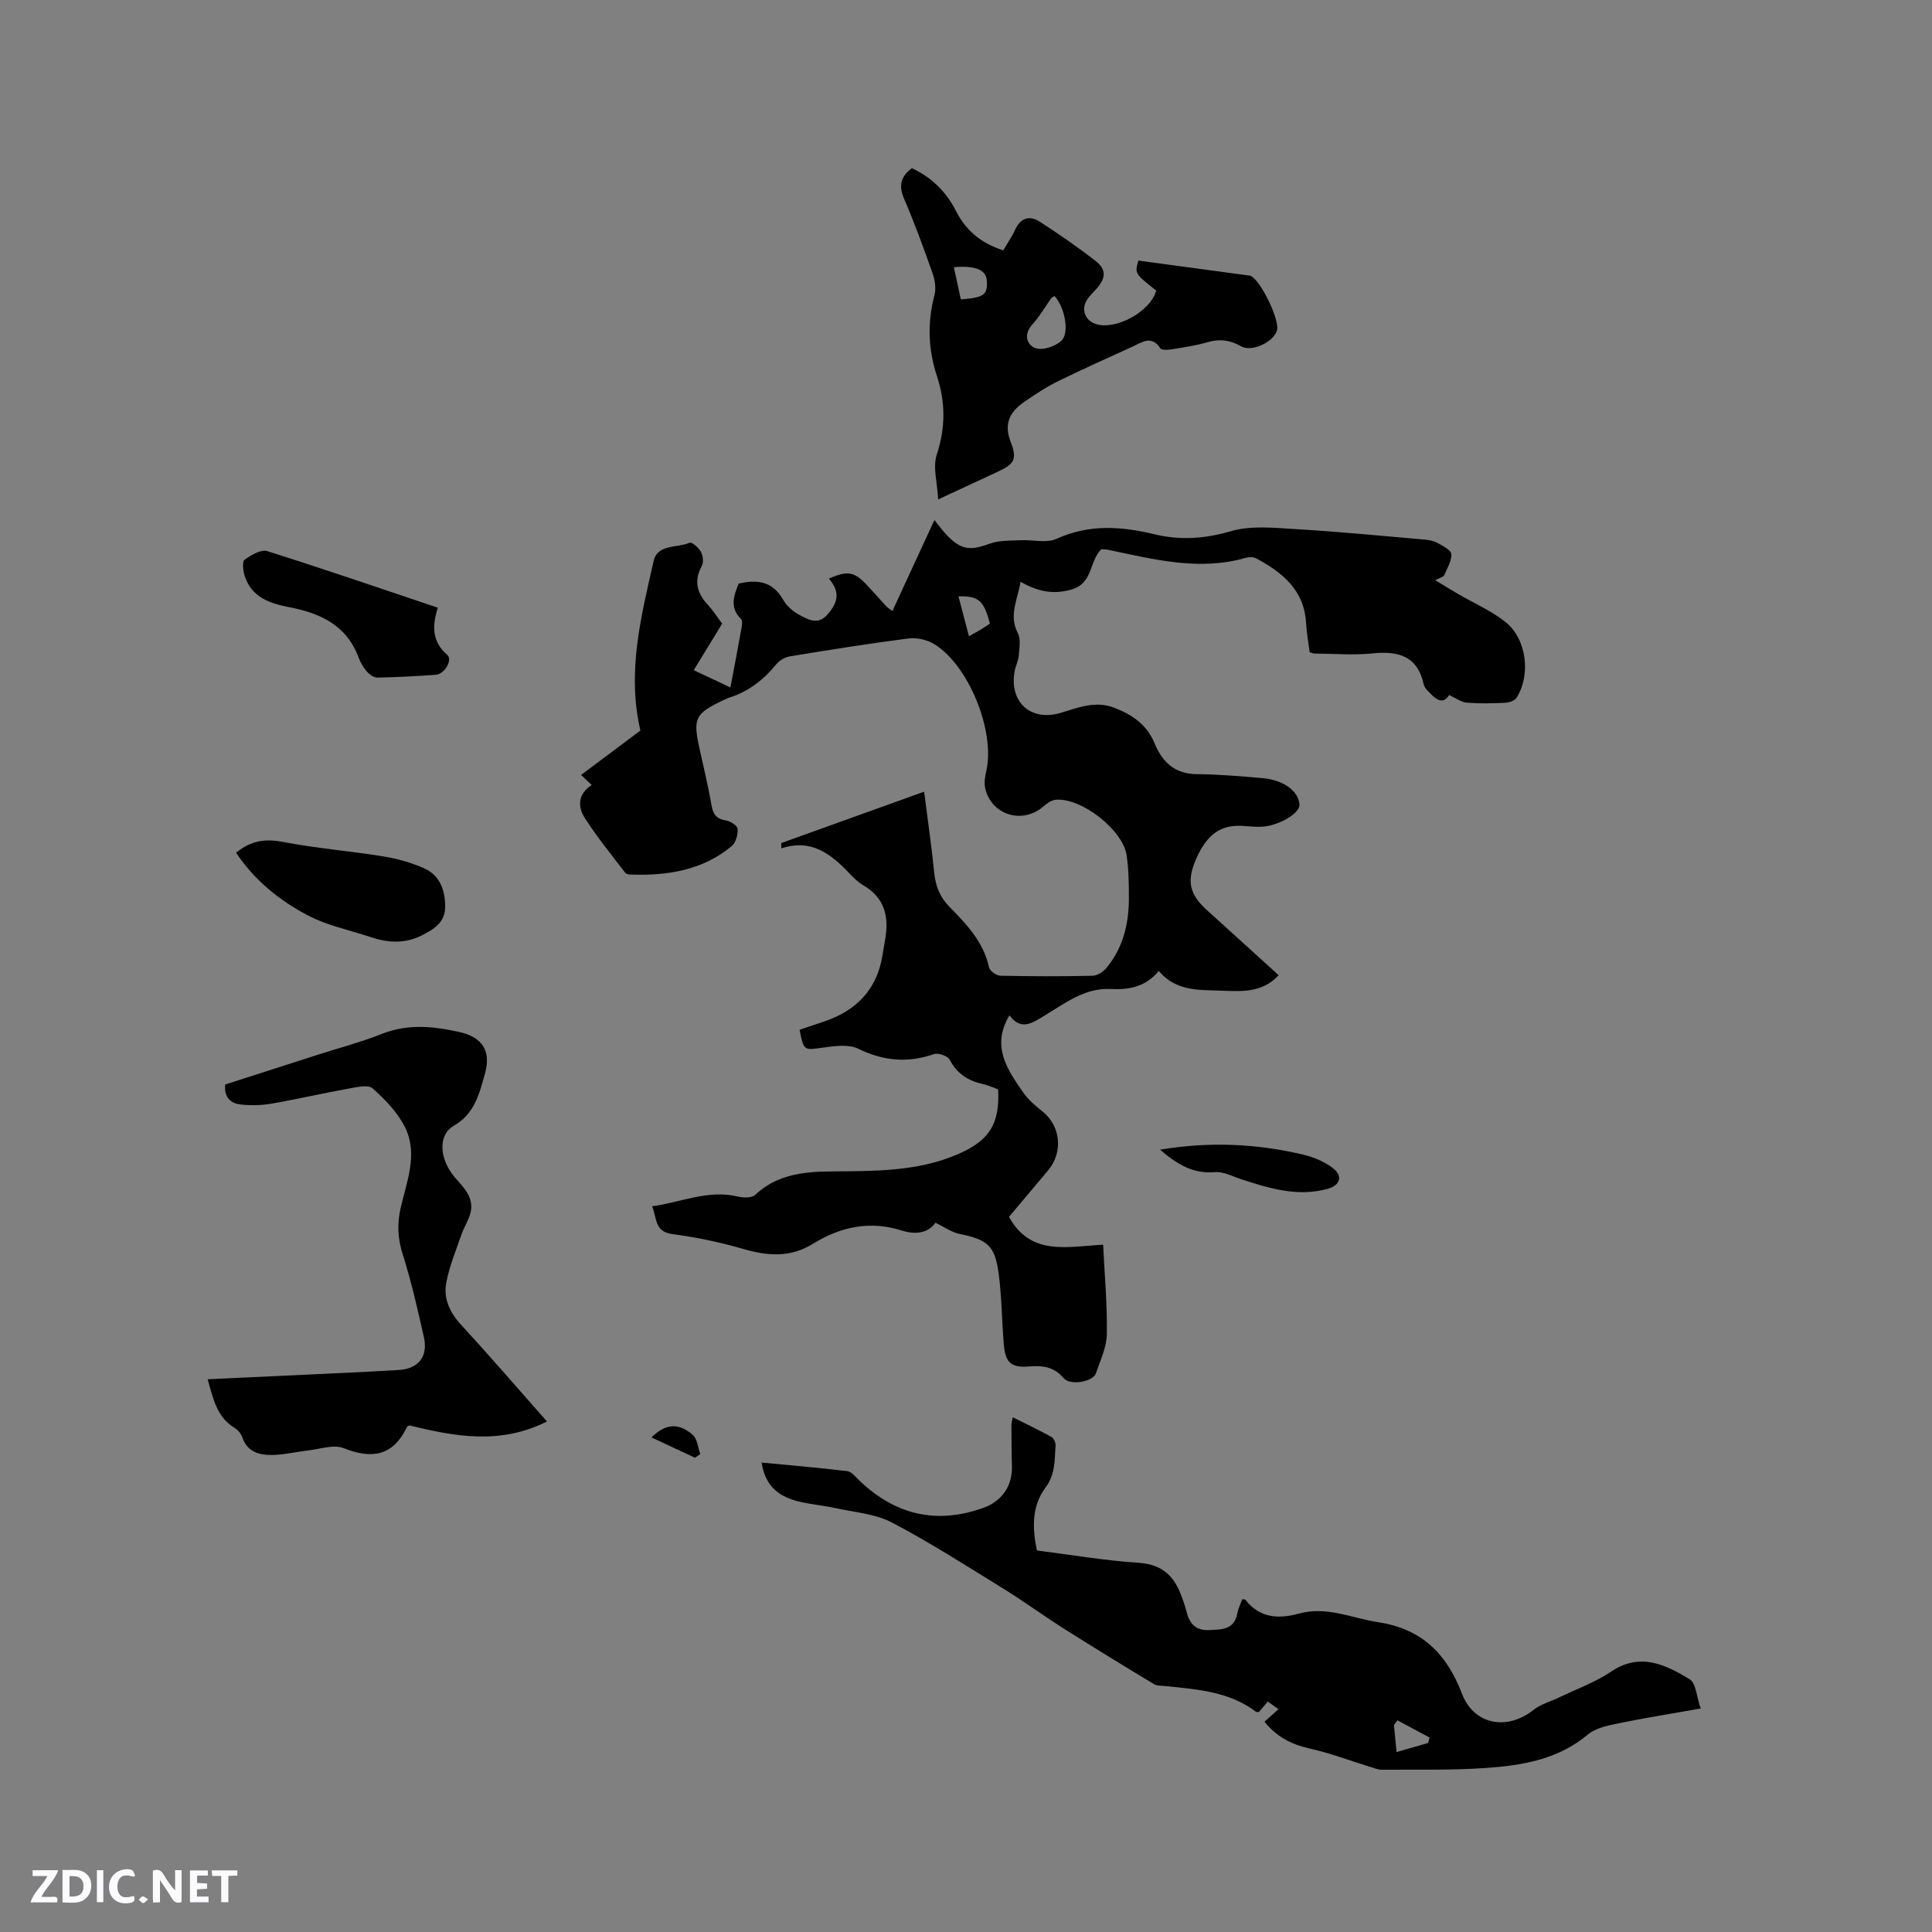 <svg enable-background="new 0 0 400 400" viewBox="0 0 400 400" xmlns="http://www.w3.org/2000/svg"><rect x="0" y="0" width="400" height="400" fill="#808080" stroke="none"/><g fill="#fbfafc"><path d="m37.59 393.81c-.92.31-1.52.05-2-.78-.7-1.2-1.52-2.34-2.47-3.78v4.59c-.55.03-.95.05-1.41.07-.03-.37-.06-.64-.06-.91 0-1.91 0-3.81 0-5.7 1.13-.41 1.77-.03 2.29.91.62 1.11 1.38 2.14 2.31 3.19v-4.2h1.35v6.61z"/><path d="m12.94 393.88v-6.75c1.9.19 3.93-.54 5.37 1.29.8 1.01.78 2.88.03 3.97-1.37 1.97-3.4 1.51-5.4 1.49m1.45-1.22c2.04.12 2.92-.58 2.89-2.21-.03-1.51-.98-2.19-2.89-2z"/><path d="m11.81 393.87h-5.49c.68-2.18 2.47-3.48 3.51-5.45h-3.08v-1.21h5.29c-.71 2.13-2.44 3.48-3.47 5.51.86 0 1.63.04 2.39-.01.79-.05 1.14.21.85 1.16"/><path d="m39.33 393.86v-6.61h3.7v1.07h-2.22v1.52c.68.04 1.34.09 2.07.13v1.07c-.72.05-1.38.09-2.1.14v1.48h2.4v1.19h-3.85z"/><path d="m27.71 388.56c-1.15-.3-2.46-.61-3.1.64-.37.73-.41 1.93-.06 2.67.63 1.35 1.99.93 3.17.68.35.94-.01 1.32-.93 1.46-1.62.25-3.05-.27-3.76-1.48-.73-1.24-.6-3.03.31-4.17.88-1.11 2.71-1.7 4-1.16.32.13.44.74.65 1.12-.1.08-.19.16-.28.24"/><path d="m49.15 387.24v1.07c-.59.02-1.17.05-1.87.08v5.44h-1.48v-5.44h-1.85c-.05-.4-.08-.73-.13-1.15z"/><path d="m20.06 387.21h1.33v6.62h-1.33z"/><path d="m30.68 393.25c-.49.38-.8.79-1.05.76-.32-.05-.6-.45-.9-.7.26-.24.51-.64.8-.67.29-.04.62.3 1.15.61"/></g><path d="m193.67 253.15c-1.6 2.3-4.37 2.44-6.88 1.64-6.68-2.14-12.77-.8-18.47 2.72-4.77 2.95-9.47 2.51-14.55 1.04-4.75-1.38-9.66-2.4-14.57-3.05-3.69-.49-3.18-3.24-4.18-5.75 6.07-.84 11.59-3.49 17.72-2.02 1.14.27 2.9.33 3.61-.34 5.63-5.27 12.6-4.81 19.46-4.89 7.75-.09 15.42-.41 22.71-3.63 6.25-2.76 8.51-6.12 8.13-13.32-.99-.36-2.05-.87-3.16-1.11-3.05-.67-5.35-2.13-6.86-5.03-.41-.79-2.38-1.48-3.27-1.17-5.44 1.89-10.45 1.43-15.66-1.11-2.02-.98-4.91-.56-7.33-.23-3.95.54-3.93.73-4.83-3.7 1.75-.59 3.54-1.17 5.32-1.79 6.54-2.27 10.71-6.61 11.84-13.6.17-1.05.34-2.09.53-3.13.88-4.74.03-8.74-4.49-11.39-1.08-.63-2.01-1.57-2.89-2.48-3.79-3.97-7.84-7.23-14.08-5.16-.01-.37-.02-.73-.03-1.1 9.79-3.52 19.57-7.04 29.59-10.64.74 5.83 1.54 11.28 2.09 16.75.28 2.75 1.12 5.01 3.11 7.04 3.55 3.61 7.09 7.28 8.23 12.57.16.74 1.52 1.72 2.35 1.74 6.36.14 12.72.15 19.08.01.96-.02 2.16-.77 2.82-1.55 3.43-4.07 4.67-8.97 4.71-14.18.02-3.06-.03-6.16-.46-9.18-.76-5.29-9.37-11.99-14.67-11.53-.92.08-1.88.79-2.63 1.44-4.38 3.76-10.95 1.62-12.02-4.04-.2-1.09.02-2.31.27-3.41 1.84-8.16-3.62-21.83-10.79-26.22-1.49-.91-3.63-1.38-5.36-1.16-8.19 1.05-16.35 2.36-24.5 3.7-1.02.17-2.19.83-2.84 1.63-2.61 3.21-5.71 5.64-9.69 6.9-.4.13-.79.32-1.17.5-5.99 2.83-6.43 3.74-5.02 10.13.87 3.93 1.82 7.84 2.5 11.81.33 1.89 1.11 2.71 2.99 3.01.91.15 2.35 1.09 2.39 1.74.07 1.18-.36 2.84-1.21 3.55-6.05 5.04-13.3 6.16-20.89 5.91-.4-.01-.96-.09-1.16-.35-2.87-3.77-5.9-7.45-8.43-11.44-1.42-2.23-1.43-4.9 1.48-6.75-.8-.76-1.45-1.38-2.2-2.09 4.21-3.15 8.27-6.19 12.28-9.19-2.83-12.07.13-23.63 2.75-35.14.8-3.5 4.89-2.62 7.45-3.75.44-.2 1.87 1.04 2.33 1.9.43.8.59 2.18.18 2.92-1.71 3.11-.98 5.62 1.27 8.06 1.07 1.16 1.92 2.52 2.95 3.88-1.95 3.19-3.87 6.32-5.89 9.63 2.64 1.24 5.01 2.36 7.6 3.58.81-4.31 1.59-8.35 2.31-12.41.1-.58.19-1.46-.13-1.77-2.38-2.34-1.5-4.81-.48-7.32 3.8-.91 7.02-.51 9.19 3.31.7 1.23 1.92 2.35 3.16 3.04 1.88 1.04 4.03 2.34 6 .1 2.47-2.81 2.52-4.91.34-7.48 3.98-1.75 5.31-1.48 8.14 1.62 1.29 1.41 2.56 2.83 3.85 4.23.14.15.34.26 1.15.86 2.87-6.2 5.67-12.26 8.7-18.84.88 1.08 1.67 2.2 2.62 3.18 2.95 3.05 4.85 3.18 8.84 1.71 1.96-.72 4.25-.6 6.4-.71 2.49-.13 5.34.66 7.42-.29 6.72-3.07 13.4-2.6 20.21-.96 5.38 1.3 10.45.96 15.87-.62 4.2-1.22 9-.7 13.51-.43 8.87.52 17.72 1.4 26.57 2.16.94.08 1.95.27 2.75.72 1.09.6 2.79 1.47 2.83 2.29.07 1.44-.86 2.96-1.49 4.4-.13.31-.73.42-1.85 1 2.1 1.27 3.45 2.1 4.82 2.9 3.27 1.91 6.85 3.44 9.76 5.78 4.39 3.53 5.26 10.97 2.25 15.68-.39.61-1.53.98-2.34 1.02-2.65.13-5.31.19-7.95-.02-1.13-.09-2.2-.92-3.66-1.58-1.42 2.31-3.05.62-4.64-1.12-.28-.3-.54-.7-.62-1.1-1.29-5.87-5.24-6.95-10.59-6.4-3.99.41-8.05.05-12.08.03-.2 0-.4-.11-.93-.27-.25-1.92-.63-3.98-.75-6.05-.39-6.84-4.9-10.47-10.32-13.38-.58-.31-1.5-.31-2.16-.12-9.7 2.79-19.08.3-28.5-1.66-.5-.1-1.03-.08-1.43-.11-2.54 2.52-1.64 7.04-6.19 8.34-3.85 1.1-6.99.37-10.52-1.6-.6 3.7-2.48 6.89-.57 10.6.65 1.25.33 3.09.21 4.63-.09 1.14-.68 2.23-.88 3.37-1.1 6.35 3.39 10.36 9.54 8.54 3.63-1.08 7.13-2.59 11.1-1.07 3.75 1.43 6.76 3.53 8.32 7.3 1.64 3.96 4.17 6.41 8.8 6.45 4.55.04 9.09.43 13.63.83 4.37.38 7.5 2.77 7.6 5.54.06 1.72-4.24 4.3-7.72 4.51-1.37.08-2.75-.09-4.12-.17-4.54-.26-7.4 1.83-9.63 7.02-1.91 4.46-1.3 7.16 2.33 10.44 4.87 4.41 9.73 8.83 14.83 13.45-3.52 3.86-8.06 3.32-12.38 3.19-4.42-.13-9 .03-12.43-4.06-2.84 3.37-6.23 3.92-9.99 3.73-5.32-.26-9.38 2.92-13.62 5.48-2.51 1.51-4.87 3.28-7.31-.03-3.83 6.38-.47 11.17 2.77 15.87 1.06 1.54 2.56 2.85 4.04 4.02 3.8 3 4.37 8.45 1.16 12.25-2.73 3.24-5.45 6.48-8.07 9.59 4.51 8.17 12.08 6.15 19.49 5.76.31 6.34.87 12.44.77 18.53-.05 2.71-1.35 5.43-2.26 8.09-.61 1.79-5.33 2.61-6.7 1-1.98-2.34-4.28-2.64-7.11-2.41-3.76.31-4.94-.79-5.26-4.54-.41-4.85-.42-9.75-1.05-14.57-.78-5.96-2.3-7.14-8.19-8.35-1.6-.33-3.1-1.43-4.92-2.3zm6.94-121.43c1.06-.59 1.71-.92 2.33-1.3.7-.42 1.38-.89 2.01-1.3-1.24-4.78-2.34-5.76-6.51-5.65.7 2.67 1.39 5.27 2.17 8.25z" fill="#010000"/><path d="m261.8 356.47c1.06-.94 1.92-1.71 2.9-2.6-.77-.55-1.43-1.02-2.21-1.58-.66.77-1.25 1.47-1.86 2.17-.21-.02-.46.04-.59-.06-5.53-4.19-12.12-4.62-18.64-5.31-.84-.09-1.81-.01-2.48-.41-6.25-3.77-12.49-7.58-18.66-11.49-4.19-2.65-8.2-5.6-12.42-8.21-7.64-4.71-15.22-9.59-23.16-13.75-3.51-1.84-7.85-2.14-11.84-3.02-2.68-.59-5.48-.76-8.11-1.51-3.66-1.04-6.37-3.22-7.04-7.89 6.08.58 11.91 1.07 17.72 1.77.88.11 1.7 1.17 2.45 1.89 7.42 7.13 15.92 9.22 25.72 5.72 3.86-1.38 6.07-4.56 5.93-8.7-.09-2.86-.09-5.72-.1-8.58 0-.39.14-.78.29-1.48 2.8 1.41 5.44 2.67 8 4.08.47.26.88 1.18.84 1.76-.21 3-.01 5.96-2.08 8.72-2.83 3.77-2.77 8.28-1.78 13.02 7.02.89 14.02 2.09 21.07 2.55 4.6.3 7.15 2.49 8.69 6.45.5 1.28.95 2.58 1.29 3.91.61 2.4 2.08 3.71 4.54 3.57 2.48-.14 5.25.06 5.89-3.41.19-1.02.68-1.99 1.03-2.97.29.04.56 0 .65.11 2.96 3.81 6.91 4.01 11.08 2.86 5.78-1.6 10.99.95 16.47 1.79 9.01 1.38 14.15 6.56 17.29 14.78 2.49 6.5 9.33 7.72 14.84 3.35 1.49-1.19 3.52-1.71 5.28-2.56 3.61-1.75 7.47-3.13 10.77-5.35 6.01-4.04 11.24-1.45 16.24 1.57 1.34.81 1.45 3.66 2.3 6.07-6.04 1.07-11.53 1.93-16.97 3.06-2.22.46-4.76.95-6.4 2.33-6.16 5.17-13.56 6.39-21.07 6.92-7.16.5-14.37.31-21.56.36-.81.01-1.63-.35-2.43-.59-4.2-1.29-8.34-2.87-12.62-3.82-3.7-.84-6.72-2.38-9.26-5.52zm27.52-.3c-.24.33-.48.65-.72.98.17 1.74.33 3.49.54 5.59 2.41-.69 4.47-1.28 6.53-1.87.1-.38.21-.75.31-1.13-2.22-1.19-4.44-2.38-6.66-3.57z" fill="#010000"/><path d="m42.99 285.56c10.92-.51 21.39-.99 31.85-1.49 2.54-.12 5.07-.3 7.61-.42 4.1-.2 6.22-2.71 5.32-6.76-1.29-5.76-2.6-11.54-4.38-17.16-1.04-3.27-1.2-6.28-.45-9.58 1.26-5.51 3.65-11.19.94-16.71-1.51-3.08-4.12-5.79-6.73-8.1-.95-.84-3.38-.24-5.07.06-5.31.96-10.58 2.18-15.9 3.1-2.06.36-4.23.4-6.31.18-2.07-.22-3.51-1.43-3.25-4.14 6.36-2.04 12.79-4.11 19.22-6.18 4.43-1.42 8.96-2.61 13.28-4.32 5.33-2.12 10.63-1.56 15.92-.39 4.83 1.07 6.68 3.91 5.36 8.65-1.14 4.08-2.13 8.31-6.45 10.78-3.37 1.93-3.01 7.03.37 10.86 1.84 2.09 3.88 4.12 3.07 7.24-.39 1.5-1.31 2.85-1.82 4.33-1.15 3.35-2.56 6.68-3.19 10.14-.58 3.22.74 6.09 3.07 8.62 5.88 6.39 11.55 12.97 17.79 20.03-9.66 4.87-19.04 3.13-28.45.82-.18.1-.46.15-.53.31-2.87 6.02-7.22 6.73-13.13 4.39-2.08-.82-4.92.22-7.41.49-2.51.28-5.01.92-7.52.93-2.58.01-5.04-.68-6.04-3.66-.25-.75-.9-1.53-1.57-1.94-3.65-2.2-4.43-5.92-5.6-10.08z" fill="#010000"/><path d="m207.71 51.83c.91-1.55 1.82-2.85 2.47-4.28 1.16-2.52 3.04-2.99 5.16-1.61 3.9 2.53 7.75 5.18 11.43 8.04 2.36 1.84 2.23 3.63.15 5.92-.64.7-1.35 1.37-1.86 2.16-1.29 1.99-.41 4.31 1.84 5.03 4.19 1.33 11.34-2.64 12.48-6.93-4.46-3.53-4.46-3.53-3.69-6.21 7.59 1.03 15.23 2.06 22.86 3.09.11.01.22.01.31.04 2.09.79 6.2 9.27 5.51 11.39-.78 2.41-5.25 4.48-7.41 3.23-2.26-1.3-4.44-1.59-6.96-.85-2.42.71-4.96 1.07-7.46 1.48-.76.12-2.03.2-2.3-.21-1.84-2.81-3.83-1.23-5.77-.35-5.2 2.37-10.42 4.7-15.54 7.22-2.36 1.16-4.57 2.64-6.75 4.13-2.96 2.02-4.46 4.4-2.94 8.34 1.45 3.74.73 4.63-2.89 6.31-3.73 1.74-7.47 3.47-12.11 5.63-.17-3.45-1.15-6.67-.29-9.29 1.82-5.53 1.82-10.8.05-16.18-1.84-5.58-2.03-11.13-.53-16.83.37-1.39.1-3.14-.4-4.54-1.83-5.19-3.72-10.36-5.89-15.41-1.17-2.72-.7-4.62 1.62-6.33 4.06 1.89 7.1 4.86 9.13 8.87 2.03 4 5.14 6.66 9.78 8.14zm10.61 9.46c-.35.23-.57.31-.68.46-1.29 1.81-2.4 3.78-3.89 5.41-1.9 2.07-1.18 4.23.62 4.91 1.44.54 4.04-.32 5.33-1.47 1.81-1.6.75-7.08-1.38-9.31zm-19.39.7c4.81-.36 5.61-.98 5.37-3.97-.17-2.17-2.43-3.08-6.81-2.7.48 2.24.96 4.47 1.44 6.67z" fill="#010000"/><path d="m48.88 176.55c3.18-2.63 6.18-2.92 9.8-2.22 6.83 1.32 13.81 1.86 20.69 2.98 2.88.47 5.78 1.28 8.44 2.46 3.2 1.43 4.32 4.39 4.36 7.83.04 3.36-2.28 4.75-4.78 6.03-3.41 1.74-6.91 1.63-10.46.44-4.41-1.48-9.1-2.4-13.16-4.53-5.86-3.07-11.06-7.25-14.89-12.99z" fill="#010000"/><path d="m90.65 125.82c-1.24 3.84-1.19 7.04 1.95 9.77 1.19 1.03-.58 4-2.38 4.12-4.01.28-8.03.5-12.04.58-.75.01-1.69-.63-2.22-1.25-.75-.86-1.36-1.92-1.76-3-2.5-6.7-8.04-9.12-14.42-10.35-4.11-.79-7.84-2.14-9.18-6.66-.3-1.01-.47-2.79.04-3.15 1.35-.95 3.38-2.18 4.67-1.78 11.68 3.68 23.27 7.67 35.34 11.72z" fill="#010000"/><path d="m240.17 238.03c10.3-1.72 20.06-1.25 29.7 1.04 2.1.5 4.25 1.41 5.97 2.68 2.26 1.67 1.72 3.66-1.01 4.4-6.22 1.69-12.07-.11-17.9-2.02-1.77-.58-3.63-1.6-5.36-1.45-4.55.4-7.87-1.63-11.4-4.65z" fill="#010000"/><path d="m134.88 297.6c3.42-3.4 6.18-2.58 8.55-.52.95.83 1.06 2.62 1.55 3.97-.37.25-.73.51-1.1.76-2.87-1.34-5.73-2.68-9-4.21z" fill="#010000"/></svg>